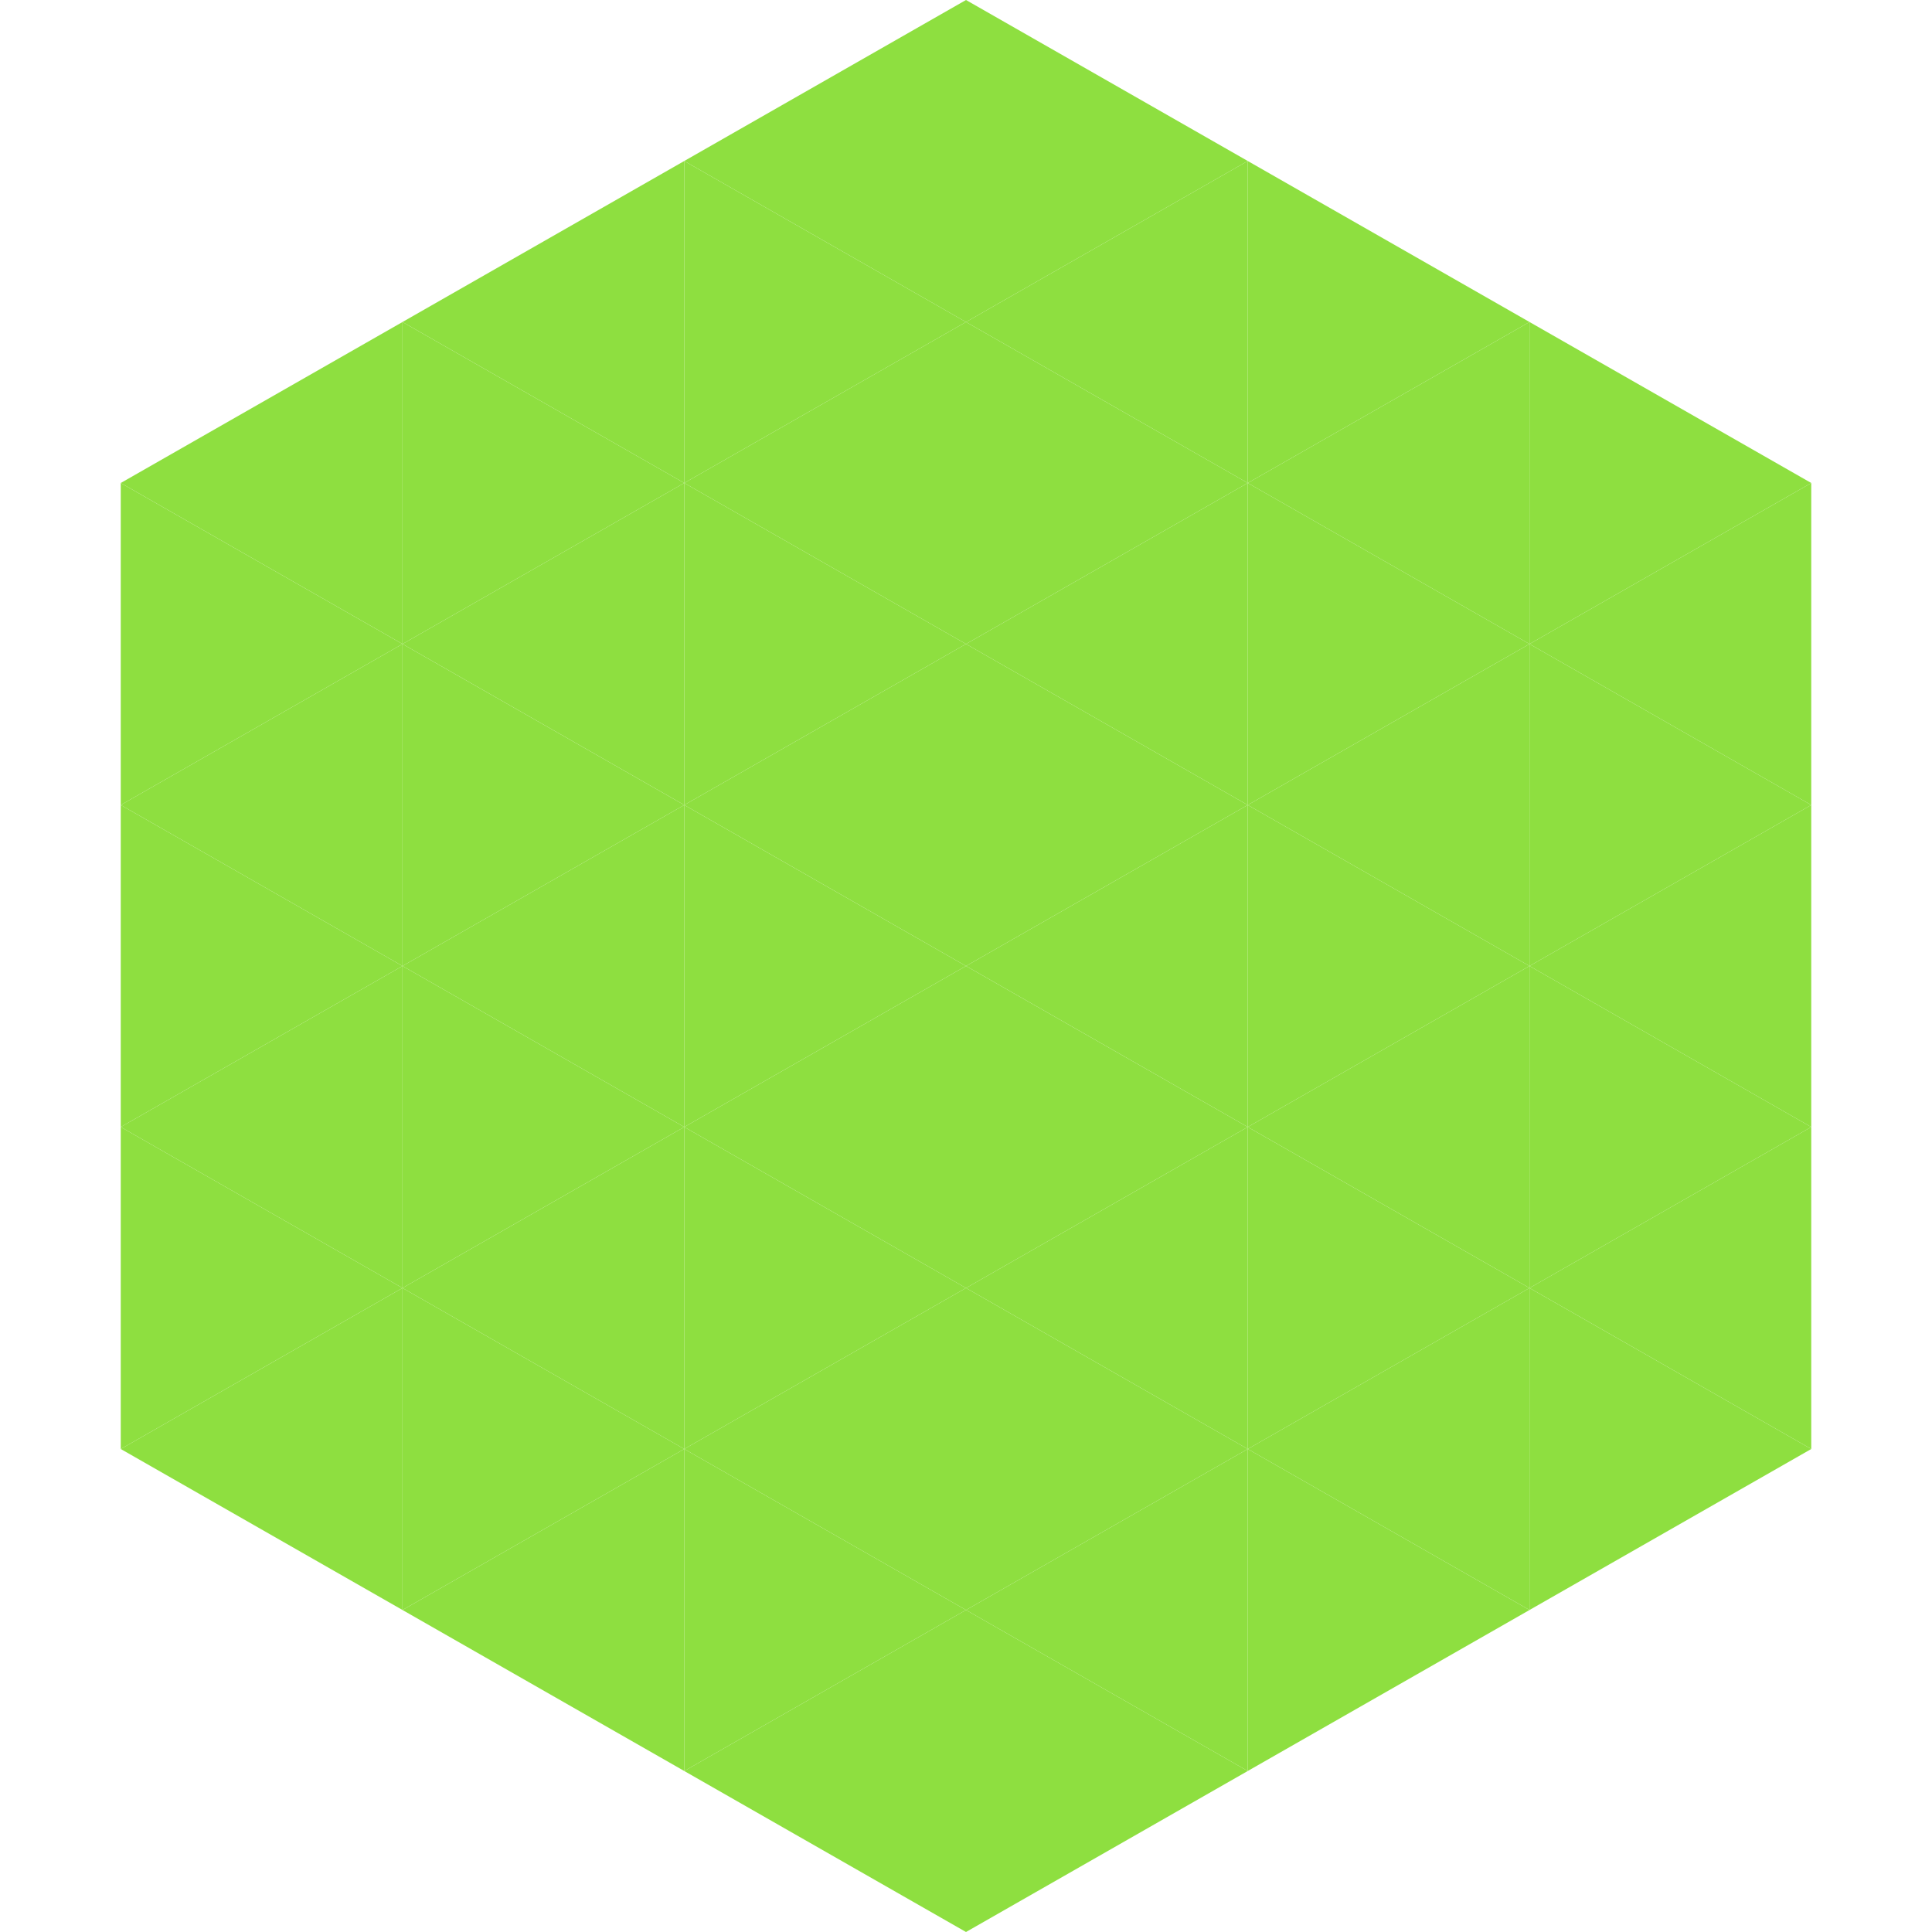 <?xml version="1.0"?>
<!-- Generated by SVGo -->
<svg width="240" height="240"
     xmlns="http://www.w3.org/2000/svg"
     xmlns:xlink="http://www.w3.org/1999/xlink">
<polygon points="50,40 15,60 50,80" style="fill:rgb(142,223,64)" />
<polygon points="190,40 225,60 190,80" style="fill:rgb(142,223,64)" />
<polygon points="15,60 50,80 15,100" style="fill:rgb(142,223,64)" />
<polygon points="225,60 190,80 225,100" style="fill:rgb(142,223,64)" />
<polygon points="50,80 15,100 50,120" style="fill:rgb(142,223,64)" />
<polygon points="190,80 225,100 190,120" style="fill:rgb(142,223,64)" />
<polygon points="15,100 50,120 15,140" style="fill:rgb(142,223,64)" />
<polygon points="225,100 190,120 225,140" style="fill:rgb(142,223,64)" />
<polygon points="50,120 15,140 50,160" style="fill:rgb(142,223,64)" />
<polygon points="190,120 225,140 190,160" style="fill:rgb(142,223,64)" />
<polygon points="15,140 50,160 15,180" style="fill:rgb(142,223,64)" />
<polygon points="225,140 190,160 225,180" style="fill:rgb(142,223,64)" />
<polygon points="50,160 15,180 50,200" style="fill:rgb(142,223,64)" />
<polygon points="190,160 225,180 190,200" style="fill:rgb(142,223,64)" />
<polygon points="15,180 50,200 15,220" style="fill:rgb(255,255,255); fill-opacity:0" />
<polygon points="225,180 190,200 225,220" style="fill:rgb(255,255,255); fill-opacity:0" />
<polygon points="50,0 85,20 50,40" style="fill:rgb(255,255,255); fill-opacity:0" />
<polygon points="190,0 155,20 190,40" style="fill:rgb(255,255,255); fill-opacity:0" />
<polygon points="85,20 50,40 85,60" style="fill:rgb(142,223,64)" />
<polygon points="155,20 190,40 155,60" style="fill:rgb(142,223,64)" />
<polygon points="50,40 85,60 50,80" style="fill:rgb(142,223,64)" />
<polygon points="190,40 155,60 190,80" style="fill:rgb(142,223,64)" />
<polygon points="85,60 50,80 85,100" style="fill:rgb(142,223,64)" />
<polygon points="155,60 190,80 155,100" style="fill:rgb(142,223,64)" />
<polygon points="50,80 85,100 50,120" style="fill:rgb(142,223,64)" />
<polygon points="190,80 155,100 190,120" style="fill:rgb(142,223,64)" />
<polygon points="85,100 50,120 85,140" style="fill:rgb(142,223,64)" />
<polygon points="155,100 190,120 155,140" style="fill:rgb(142,223,64)" />
<polygon points="50,120 85,140 50,160" style="fill:rgb(142,223,64)" />
<polygon points="190,120 155,140 190,160" style="fill:rgb(142,223,64)" />
<polygon points="85,140 50,160 85,180" style="fill:rgb(142,223,64)" />
<polygon points="155,140 190,160 155,180" style="fill:rgb(142,223,64)" />
<polygon points="50,160 85,180 50,200" style="fill:rgb(142,223,64)" />
<polygon points="190,160 155,180 190,200" style="fill:rgb(142,223,64)" />
<polygon points="85,180 50,200 85,220" style="fill:rgb(142,223,64)" />
<polygon points="155,180 190,200 155,220" style="fill:rgb(142,223,64)" />
<polygon points="120,0 85,20 120,40" style="fill:rgb(142,223,64)" />
<polygon points="120,0 155,20 120,40" style="fill:rgb(142,223,64)" />
<polygon points="85,20 120,40 85,60" style="fill:rgb(142,223,64)" />
<polygon points="155,20 120,40 155,60" style="fill:rgb(142,223,64)" />
<polygon points="120,40 85,60 120,80" style="fill:rgb(142,223,64)" />
<polygon points="120,40 155,60 120,80" style="fill:rgb(142,223,64)" />
<polygon points="85,60 120,80 85,100" style="fill:rgb(142,223,64)" />
<polygon points="155,60 120,80 155,100" style="fill:rgb(142,223,64)" />
<polygon points="120,80 85,100 120,120" style="fill:rgb(142,223,64)" />
<polygon points="120,80 155,100 120,120" style="fill:rgb(142,223,64)" />
<polygon points="85,100 120,120 85,140" style="fill:rgb(142,223,64)" />
<polygon points="155,100 120,120 155,140" style="fill:rgb(142,223,64)" />
<polygon points="120,120 85,140 120,160" style="fill:rgb(142,223,64)" />
<polygon points="120,120 155,140 120,160" style="fill:rgb(142,223,64)" />
<polygon points="85,140 120,160 85,180" style="fill:rgb(142,223,64)" />
<polygon points="155,140 120,160 155,180" style="fill:rgb(142,223,64)" />
<polygon points="120,160 85,180 120,200" style="fill:rgb(142,223,64)" />
<polygon points="120,160 155,180 120,200" style="fill:rgb(142,223,64)" />
<polygon points="85,180 120,200 85,220" style="fill:rgb(142,223,64)" />
<polygon points="155,180 120,200 155,220" style="fill:rgb(142,223,64)" />
<polygon points="120,200 85,220 120,240" style="fill:rgb(142,223,64)" />
<polygon points="120,200 155,220 120,240" style="fill:rgb(142,223,64)" />
<polygon points="85,220 120,240 85,260" style="fill:rgb(255,255,255); fill-opacity:0" />
<polygon points="155,220 120,240 155,260" style="fill:rgb(255,255,255); fill-opacity:0" />
</svg>
